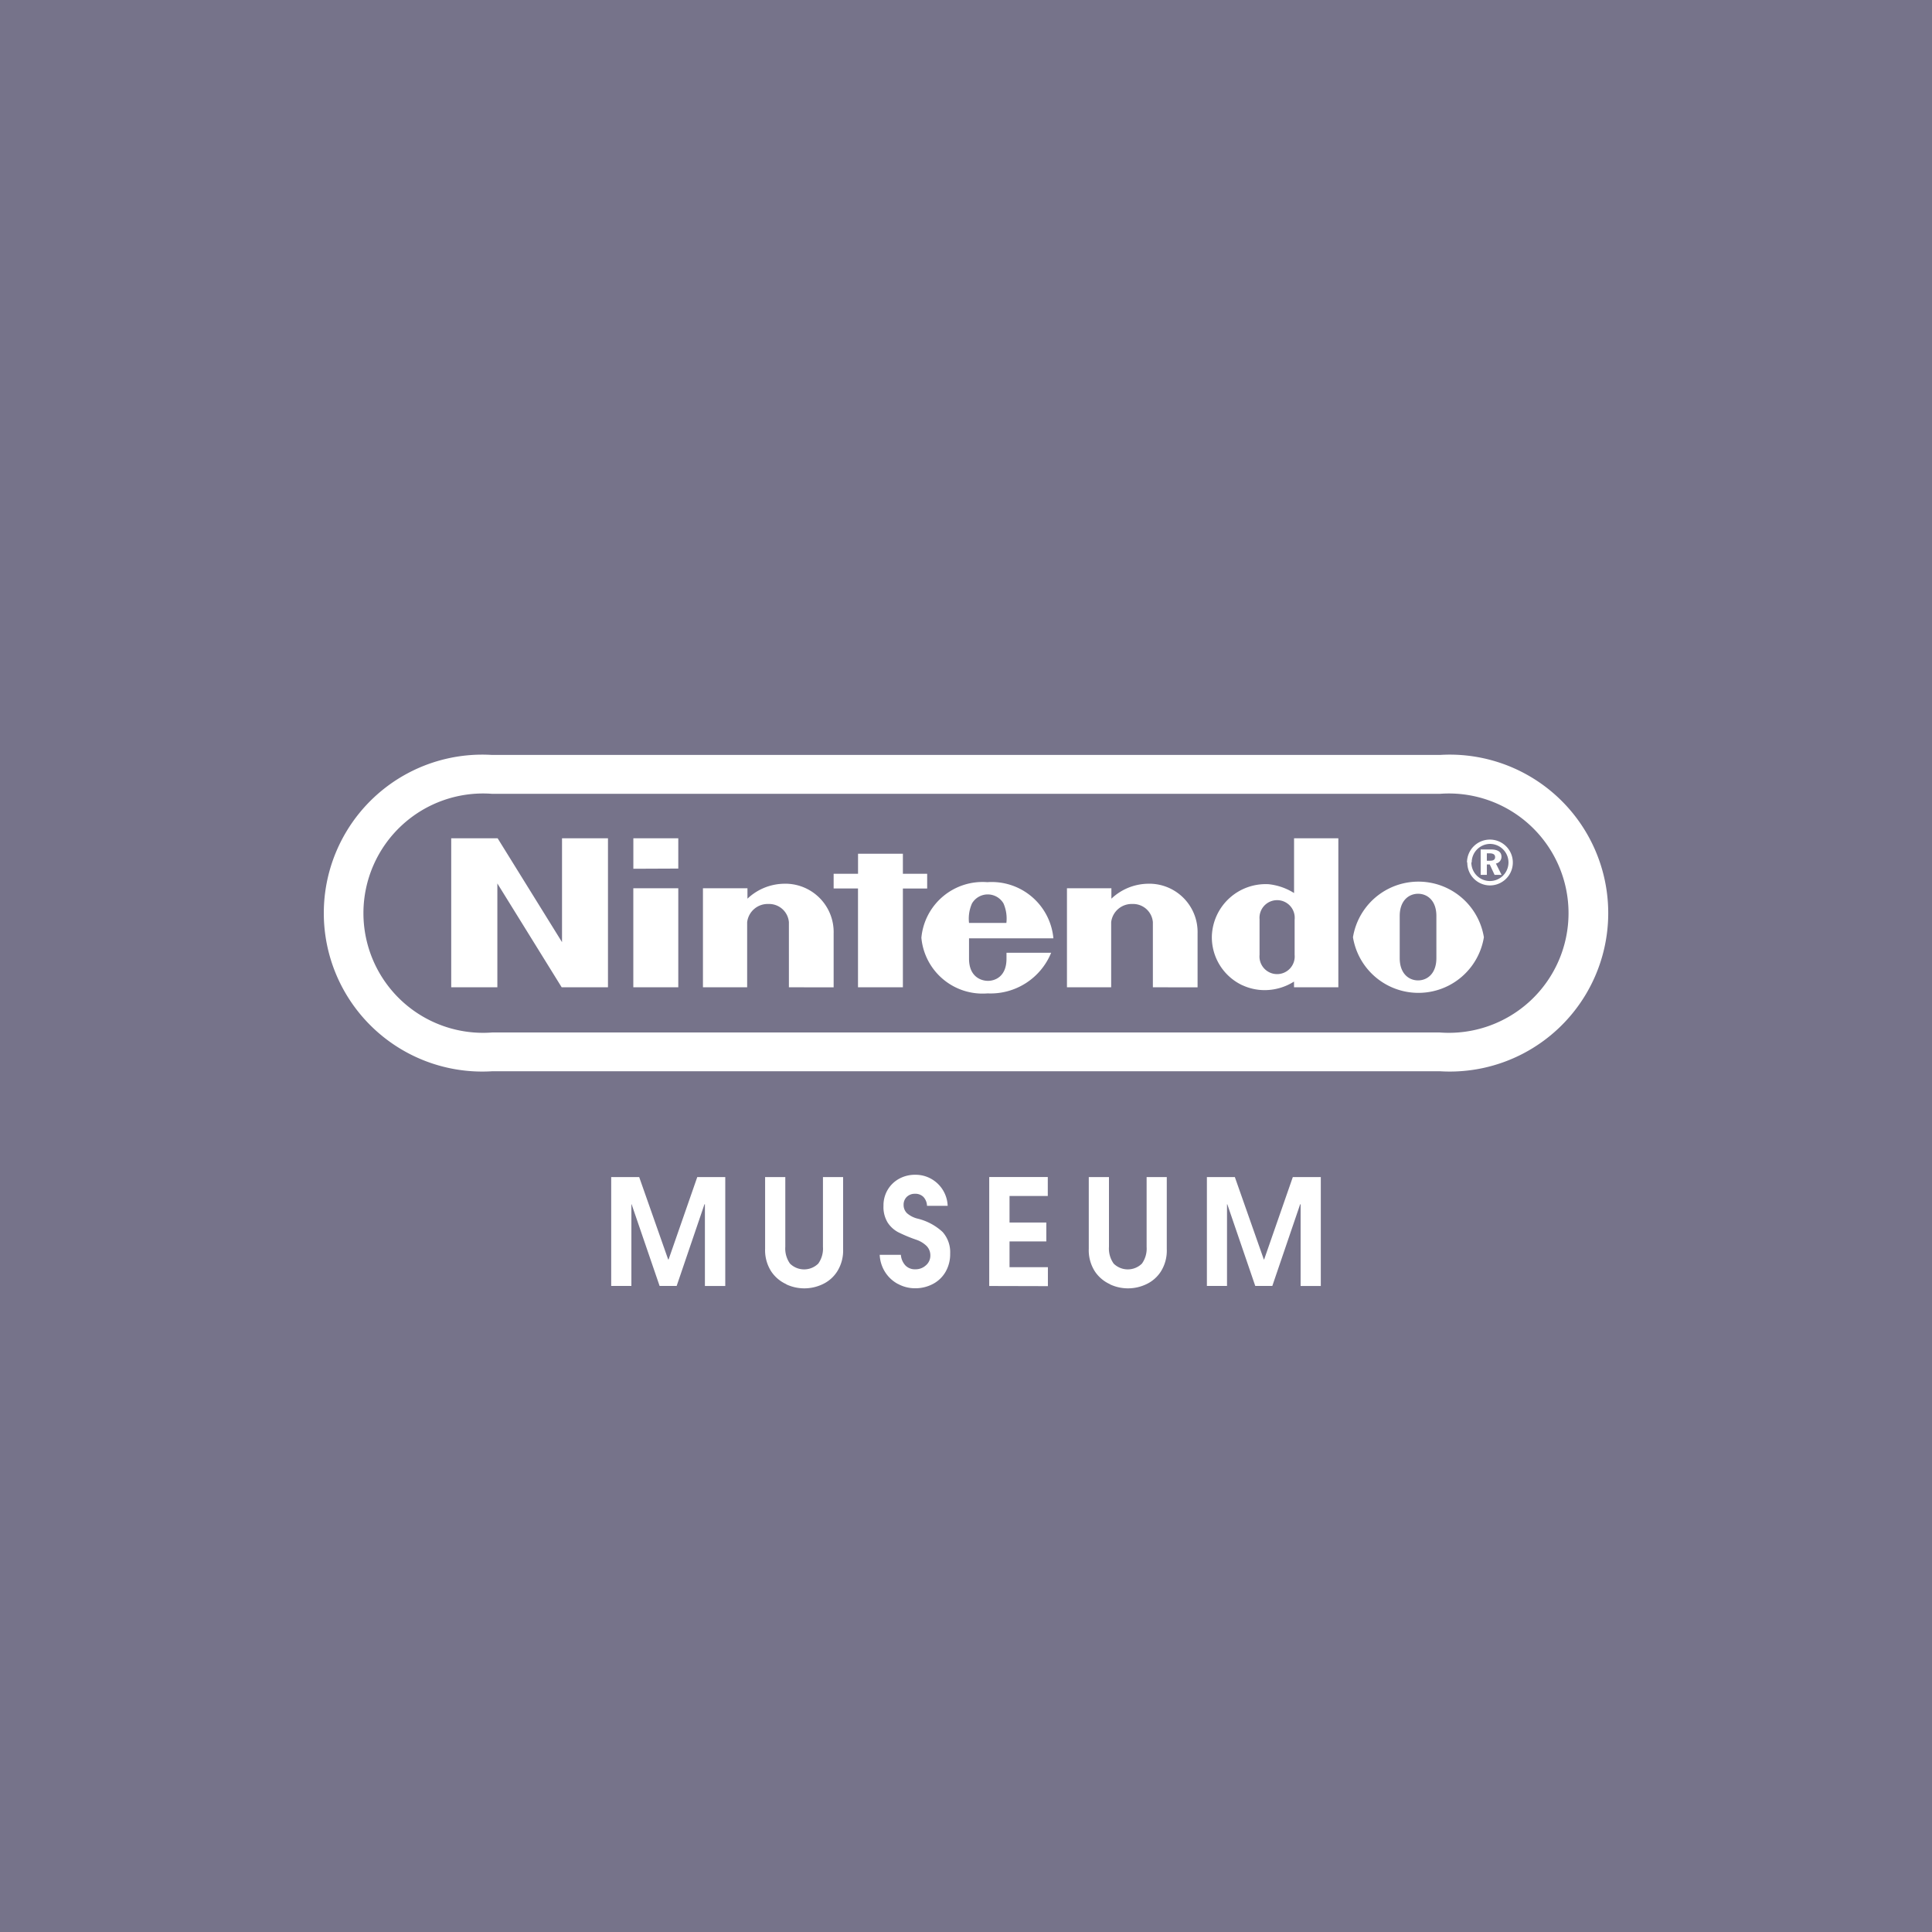 <svg xmlns="http://www.w3.org/2000/svg" width="51" height="51" viewBox="0 0 51 51">
  <g id="グループ_18598" data-name="グループ 18598" transform="translate(21338 23471)">
    <rect id="長方形_2887" data-name="長方形 2887" width="51" height="51" transform="translate(-21338 -23471)" fill="#76738a"/>
    <path id="合体_11" data-name="合体 11" d="M20.753,13.972a.944.944,0,0,1-.4-.338,1.037,1.037,0,0,1-.161-.6V11.144h.533v1.841a.685.685,0,0,0,.124.443.532.532,0,0,0,.746,0,.682.682,0,0,0,.124-.44V11.144h.532v1.9a1.034,1.034,0,0,1-.157.594.917.917,0,0,1-.392.338,1.123,1.123,0,0,1-.949,0Zm-5.6-.007a.906.906,0,0,1-.337-.313.929.929,0,0,1-.143-.456h.559a.46.46,0,0,0,.121.282.346.346,0,0,0,.26.1.4.4,0,0,0,.28-.105.335.335,0,0,0,.117-.26.352.352,0,0,0-.1-.251.723.723,0,0,0-.274-.165,3.89,3.89,0,0,1-.479-.2.755.755,0,0,1-.271-.248.784.784,0,0,1-.113-.449.8.8,0,0,1,.114-.426.79.79,0,0,1,.308-.291.871.871,0,0,1,.421-.1.839.839,0,0,1,.412.105.852.852,0,0,1,.439.715h-.545v0a.364.364,0,0,0-.093-.233.3.3,0,0,0-.229-.085.3.3,0,0,0-.212.081.285.285,0,0,0-.084.211.3.3,0,0,0,.092.223.669.669,0,0,0,.278.141,1.481,1.481,0,0,1,.659.352.8.8,0,0,1,.2.569.933.933,0,0,1-.122.484.829.829,0,0,1-.334.32.992.992,0,0,1-.476.113A.937.937,0,0,1,15.154,13.964Zm-2.944.007a.944.944,0,0,1-.4-.338,1.037,1.037,0,0,1-.161-.6V11.144h.533v1.841a.685.685,0,0,0,.124.443.532.532,0,0,0,.746,0,.682.682,0,0,0,.124-.44V11.144h.532v1.9a1.034,1.034,0,0,1-.158.594.915.915,0,0,1-.391.338,1.125,1.125,0,0,1-.95,0Zm13.575.047V11.862h-.012l-.735,2.156h-.45l-.738-2.156h-.008v2.156H23.31V11.144h.738l.765,2.175h.008l.757-2.175h.739v2.875Zm-8.22,0V11.143h1.546v.5H18.1v.7h.971v.5H18.1v.68h1.013v.5Zm-7.505,0V11.862h-.012l-.734,2.156h-.45l-.739-2.156H8.118v2.156H7.585V11.144h.739l.765,2.175H9.1l.757-2.175h.739v2.875ZM4.434,8.351A4.183,4.183,0,1,1,4.43,0H29.471a4.183,4.183,0,1,1,0,8.351ZM29.459,7.327a3.159,3.159,0,1,0,0-6.3H4.442a3.159,3.159,0,1,0,0,6.3Zm-13.686-2.5a1.622,1.622,0,0,1,1.741-1.468,1.635,1.635,0,0,1,1.744,1.482H17.031s0,.4,0,.539c0,.478.32.584.5.584s.489-.106.489-.584c0-.147,0-.158,0-.158h1.179a1.727,1.727,0,0,1-1.678,1.073A1.622,1.622,0,0,1,15.773,4.824Zm1.336-.906a.989.989,0,0,0-.078.514h.986a1,1,0,0,0-.076-.514.482.482,0,0,0-.832,0Zm10.057.892a1.751,1.751,0,0,1,3.456,0,1.751,1.751,0,0,1-3.456,0ZM28.4,4.252V4.8s0,.405,0,.563c0,.417.247.589.484.589s.484-.172.484-.589V4.807c0-.105,0-.4,0-.555,0-.416-.247-.587-.483-.587S28.4,3.836,28.4,4.252Zm-4.15,1.83a1.4,1.4,0,0,1-.809-1.3,1.421,1.421,0,0,1,1.5-1.369,1.572,1.572,0,0,1,.67.233V2.2H26.78V6.134H25.61V5.983a1.453,1.453,0,0,1-.774.226A1.4,1.4,0,0,1,24.25,6.081ZM24.7,4.347v.931a.465.465,0,1,0,.926,0V4.814s0-.329,0-.467a.465.465,0,1,0-.925,0ZM14.1,6.134V3.525h-.643V3.137h.644l0-.529h1.184v.529h.641v.389h-.641V6.134Zm-5.931,0V3.52H9.356V6.134Zm-1.891,0L4.58,3.393V6.134H3.362V2.2H4.587l1.7,2.742V2.2H7.5V6.134Zm15.606,0V4.416a.523.523,0,0,0-.54-.481.545.545,0,0,0-.561.481c0,.112,0,1.717,0,1.717H19.616V3.52h1.173s0,.21,0,.275a1.432,1.432,0,0,1,.943-.394,1.276,1.276,0,0,1,1.332,1.312c0,.184,0,1.422,0,1.422Zm-9.608,0V4.416a.524.524,0,0,0-.54-.481.545.545,0,0,0-.562.481c0,.112,0,1.717,0,1.717H10.007V3.52h1.175s0,.21,0,.275a1.432,1.432,0,0,1,.943-.394,1.276,1.276,0,0,1,1.332,1.312c0,.184,0,1.422,0,1.422Zm17.9-3.295a.605.605,0,1,1,.6.606A.6.6,0,0,1,30.184,2.839Zm.115,0a.49.49,0,1,0,.49-.49A.49.49,0,0,0,30.3,2.839Zm.613.327-.128-.275H30.7v.275h-.163V2.495H30.8c.192,0,.286.066.286.194a.179.179,0,0,1-.147.178l.15.3ZM30.7,2.793h.08c.093,0,.138-.028.138-.095s-.048-.1-.146-.1H30.7ZM8.17,3.005V2.2H9.356v.8Z" transform="translate(-21329.451 -23451.072)" fill="#fff" stroke="rgba(0,0,0,0)" stroke-miterlimit="10" stroke-width="1"/>
    <rect id="長方形_2888" data-name="長方形 2888" width="51" height="51" transform="translate(-21338 -23471)" fill="none"/>
  </g>
</svg>
